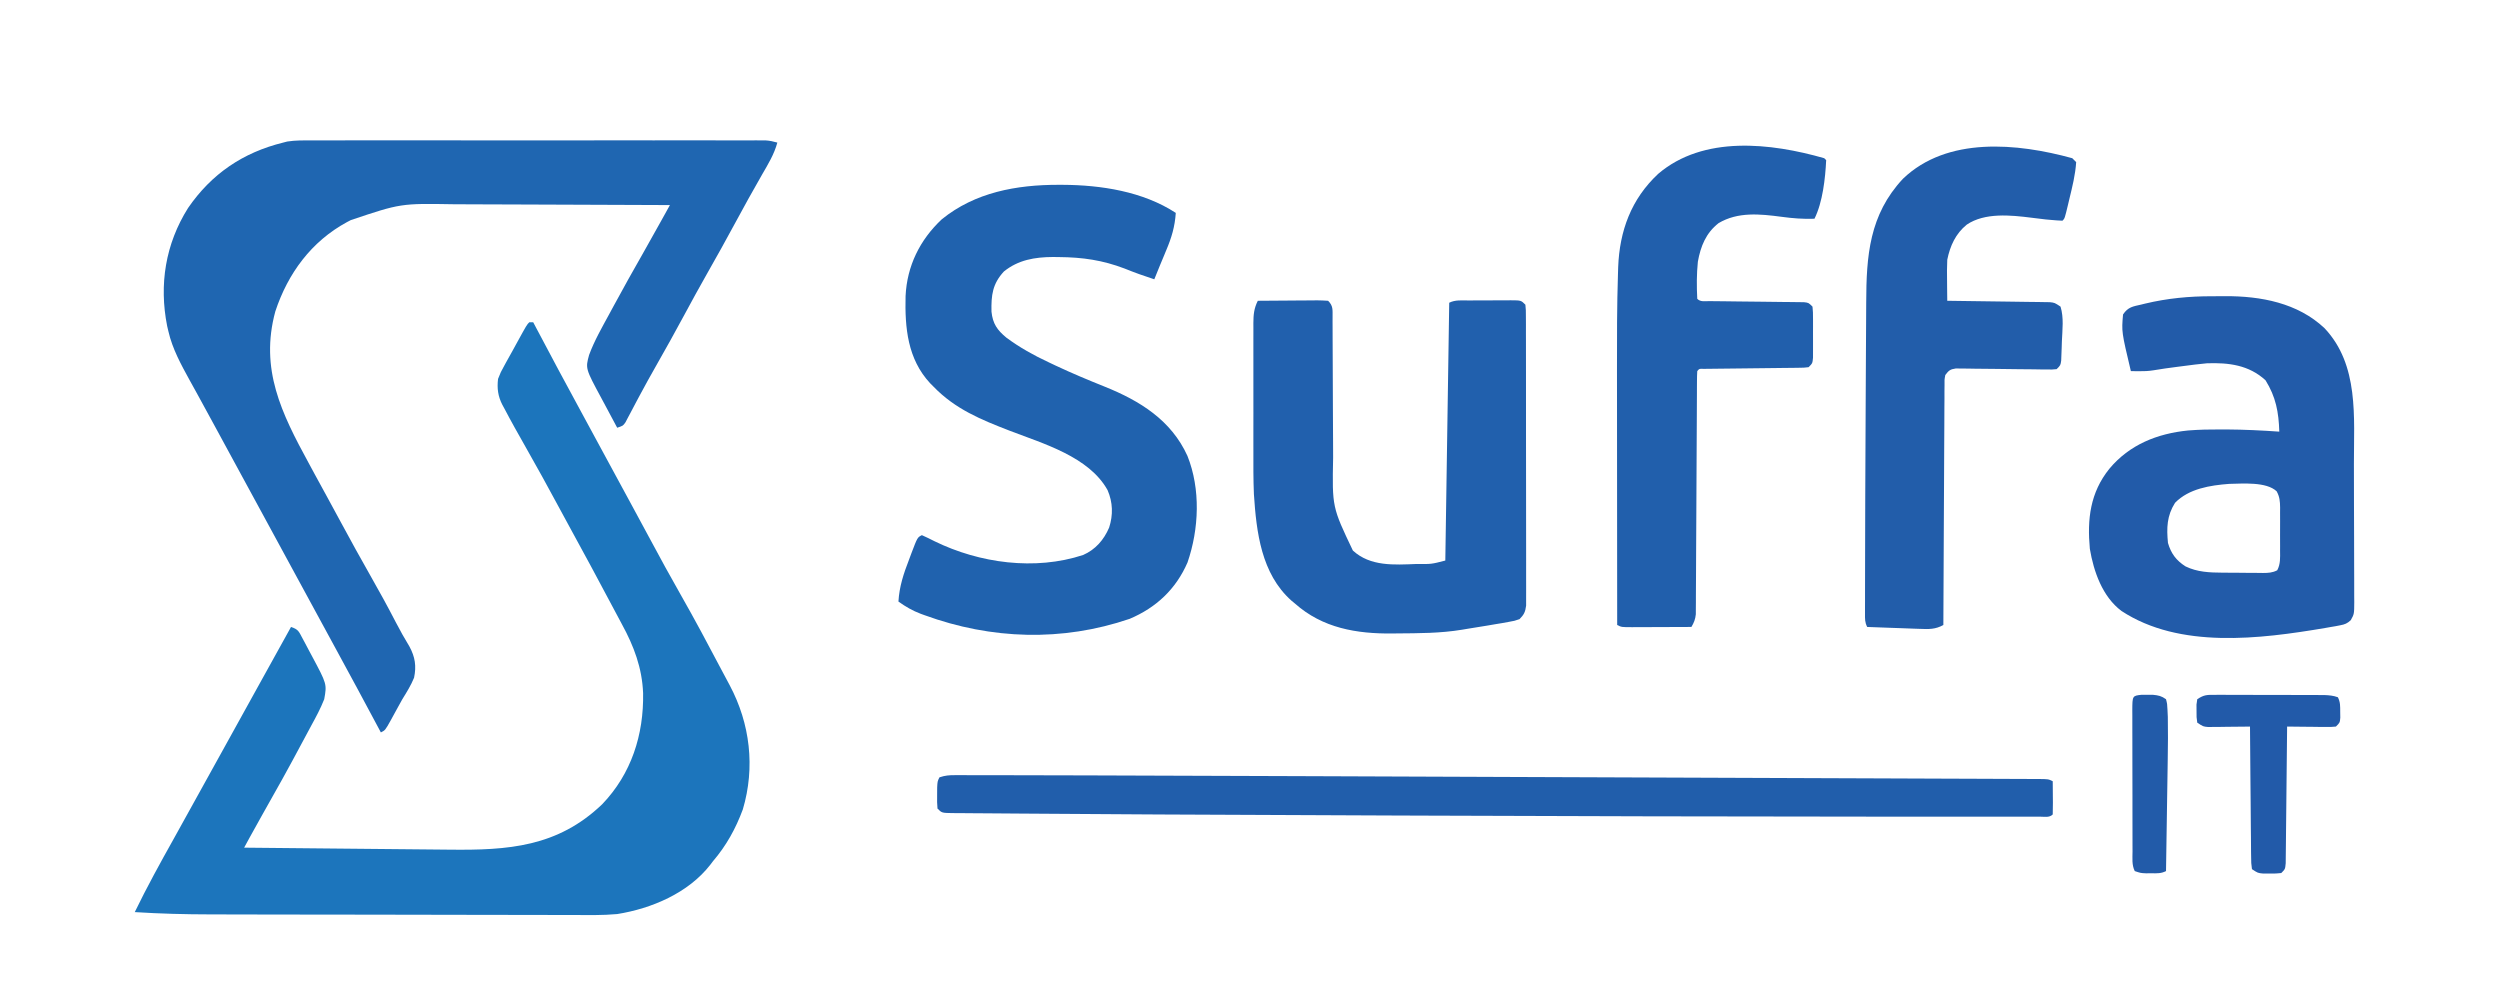 <svg xmlns="http://www.w3.org/2000/svg" width="1280" height="506"><path d="M0 0 C0.66 0 1.32 0 2 0 C2.452 0.854 2.904 1.708 3.37 2.588 C11.047 17.087 18.725 31.584 26.61 45.971 C30.441 52.963 34.226 59.978 38 67 C42.789 75.909 47.608 84.801 52.463 93.674 C55.724 99.641 58.949 105.626 62.16 111.62 C67.128 120.892 72.16 130.114 77.375 139.25 C84.607 151.938 91.48 164.811 98.278 177.734 C99.724 180.476 101.185 183.208 102.652 185.938 C113.071 205.563 115.716 227.918 109.328 249.422 C105.661 259.302 100.886 267.966 94 276 C93.554 276.589 93.108 277.178 92.648 277.785 C81.407 292.215 62.636 300.184 45 303 C37.542 303.688 30.037 303.518 22.555 303.47 C20.338 303.47 18.12 303.473 15.902 303.477 C9.922 303.482 3.943 303.463 -2.036 303.439 C-8.324 303.417 -14.612 303.418 -20.9 303.416 C-31.458 303.409 -42.017 303.388 -52.575 303.357 C-63.395 303.324 -74.214 303.303 -85.033 303.295 C-85.7 303.295 -86.366 303.294 -87.052 303.294 C-89.731 303.292 -92.41 303.29 -95.089 303.288 C-106.089 303.28 -117.09 303.263 -128.09 303.244 C-130.58 303.24 -133.071 303.237 -135.561 303.233 C-142.668 303.223 -149.776 303.209 -156.884 303.186 C-159.026 303.18 -161.167 303.176 -163.309 303.173 C-176.239 303.155 -189.095 302.818 -202 302 C-195.808 289.225 -188.985 276.849 -182.052 264.464 C-178.676 258.43 -175.337 252.376 -172.002 246.32 C-165.912 235.26 -159.793 224.217 -153.656 213.184 C-148.641 204.163 -143.651 195.128 -138.669 186.09 C-133.134 176.048 -127.579 166.018 -122 156 C-118.222 157.259 -117.986 158.325 -116.152 161.77 C-115.63 162.741 -115.107 163.712 -114.568 164.713 C-114.03 165.736 -113.492 166.759 -112.938 167.812 C-112.395 168.824 -111.853 169.835 -111.295 170.877 C-103.609 185.251 -103.609 185.251 -105 193 C-106.845 197.691 -109.182 202.047 -111.609 206.46 C-113.162 209.295 -114.678 212.148 -116.191 215.004 C-122.953 227.717 -129.93 240.3 -137.062 252.809 C-139.141 256.461 -141.175 260.134 -143.184 263.824 C-143.714 264.799 -144.244 265.773 -144.791 266.776 C-145.19 267.51 -145.589 268.244 -146 269 C-129.179 269.178 -112.358 269.344 -95.536 269.495 C-87.724 269.565 -79.913 269.64 -72.101 269.724 C-65.285 269.797 -58.47 269.862 -51.655 269.919 C-48.052 269.949 -44.449 269.983 -40.847 270.026 C-10.868 270.379 14.48 268.663 37.336 246.762 C52.278 231.182 58.645 211.194 58.27 189.863 C57.75 176.969 53.562 165.843 47.426 154.621 C45.706 151.46 44.025 148.279 42.344 145.098 C35.304 131.793 28.154 118.549 20.922 105.348 C18.877 101.613 16.848 97.87 14.828 94.121 C9.384 84.019 3.872 73.969 -1.812 64 C-5.556 57.396 -9.299 50.792 -12.812 44.062 C-13.31 43.151 -13.31 43.151 -13.818 42.221 C-16.054 37.825 -16.568 33.842 -16 29 C-14.639 25.537 -14.639 25.537 -12.754 22.129 C-12.258 21.217 -12.258 21.217 -11.752 20.287 C-10.704 18.37 -9.634 16.467 -8.562 14.562 C-7.847 13.259 -7.133 11.955 -6.42 10.65 C-1.268 1.268 -1.268 1.268 0 0 Z " fill="#1C75BC" transform="translate(271,165)"></path><path d="M0 0 C0.998 -0.002 1.996 -0.003 3.024 -0.005 C6.371 -0.009 9.718 -0.006 13.065 -0.002 C15.463 -0.004 17.861 -0.006 20.26 -0.008 C26.099 -0.012 31.938 -0.011 37.778 -0.008 C42.523 -0.006 47.268 -0.006 52.014 -0.007 C53.027 -0.007 53.027 -0.007 54.06 -0.007 C55.432 -0.008 56.804 -0.008 58.176 -0.008 C71.04 -0.011 83.904 -0.008 96.767 -0.002 C107.807 0.002 118.847 0.001 129.887 -0.003 C142.707 -0.009 155.526 -0.011 168.345 -0.008 C169.712 -0.007 171.079 -0.007 172.445 -0.007 C173.118 -0.007 173.79 -0.007 174.483 -0.006 C179.223 -0.006 183.964 -0.007 188.705 -0.009 C195.083 -0.012 201.461 -0.01 207.84 -0.004 C210.184 -0.003 212.529 -0.003 214.873 -0.006 C218.066 -0.008 221.259 -0.005 224.452 0 C225.386 -0.002 226.321 -0.004 227.283 -0.007 C228.138 -0.004 228.993 -0.002 229.874 0.001 C230.611 0.001 231.348 0.001 232.107 0.002 C234.234 0.131 236.117 0.546 238.162 1.127 C236.537 7.131 233.445 12.164 230.35 17.502 C225.679 25.655 221.109 33.85 216.662 42.127 C211.9 50.978 207.009 59.747 202.037 68.482 C198.158 75.318 194.387 82.206 190.662 89.127 C185.882 98.008 180.988 106.815 175.989 115.575 C173.19 120.492 170.447 125.431 167.784 130.424 C167.238 131.443 166.693 132.462 166.131 133.511 C165.09 135.466 164.056 137.424 163.031 139.387 C162.567 140.258 162.102 141.128 161.623 142.025 C161.219 142.795 160.815 143.566 160.398 144.359 C159.162 146.127 159.162 146.127 156.162 147.127 C154.171 143.437 152.196 139.738 150.236 136.031 C149.568 134.773 148.896 133.519 148.219 132.266 C139.886 116.829 139.886 116.829 141.77 109.887 C144.457 102.583 148.391 95.763 152.1 88.939 C152.767 87.703 153.434 86.467 154.101 85.231 C159.238 75.73 164.513 66.31 169.869 56.932 C172.74 51.897 175.556 46.832 178.368 41.764 C178.83 40.932 179.292 40.1 179.769 39.242 C180.9 37.204 182.031 35.165 183.162 33.127 C165.463 33.033 147.764 32.963 130.064 32.92 C121.844 32.899 113.625 32.871 105.405 32.825 C98.233 32.785 91.061 32.759 83.889 32.751 C80.098 32.745 76.307 32.733 72.517 32.704 C45.311 32.247 45.311 32.247 19.787 40.814 C19.135 41.156 18.483 41.497 17.811 41.848 C-0.432 51.739 -12.443 68.113 -18.869 87.564 C-26.91 117.135 -15.675 139.729 -1.838 165.127 C-0.796 167.054 0.246 168.981 1.287 170.908 C3.237 174.503 5.199 178.091 7.17 181.674 C9.795 186.446 12.383 191.237 14.966 196.032 C19.83 205.058 24.776 214.029 29.85 222.939 C34.326 230.801 38.677 238.711 42.825 246.751 C45.006 250.978 47.321 255.057 49.787 259.127 C52.685 264.491 53.422 269.136 52.162 275.127 C50.569 279.06 48.387 282.522 46.162 286.127 C45.378 287.528 44.601 288.933 43.83 290.342 C43.431 291.071 43.031 291.799 42.619 292.55 C41.823 294.002 41.029 295.455 40.235 296.909 C37.388 302.014 37.388 302.014 35.162 303.127 C34.771 302.394 34.379 301.661 33.976 300.906 C26.892 287.651 19.795 274.404 12.583 261.218 C8.926 254.531 5.29 247.831 1.662 241.127 C-2.49 233.453 -6.655 225.785 -10.838 218.127 C-15.572 209.458 -20.281 200.775 -24.982 192.088 C-28.588 185.427 -32.207 178.774 -35.838 172.127 C-40.567 163.468 -45.274 154.797 -49.964 146.116 C-52.675 141.104 -55.399 136.098 -58.15 131.107 C-58.686 130.134 -59.221 129.16 -59.773 128.156 C-60.776 126.334 -61.782 124.514 -62.793 122.695 C-67.135 114.798 -71.563 106.717 -73.588 97.877 C-73.809 96.944 -74.031 96.01 -74.259 95.049 C-78.462 73.809 -75.129 53.024 -63.556 34.631 C-51.531 17.112 -35.412 6.199 -14.838 1.127 C-14.158 0.95 -13.478 0.774 -12.777 0.592 C-8.515 -0.082 -4.308 -0.01 0 0 Z " fill="#1F66B1" transform="translate(159.838,71.873)"></path><path d="M0 0 C0.678 0.001 1.356 0.002 2.055 0.003 C21.677 0.086 43.214 3.396 60 14.375 C59.533 21.474 57.837 27.103 55.062 33.625 C54.522 34.932 54.522 34.932 53.971 36.266 C53.285 37.923 52.594 39.579 51.899 41.232 C50.905 43.602 49.943 45.984 49 48.375 C43.847 46.716 38.829 44.91 33.812 42.875 C22.47 38.565 12.316 37.103 0.25 37 C-0.803 36.986 -1.857 36.972 -2.942 36.958 C-12.176 37.014 -20.65 38.425 -28 44.375 C-33.858 50.722 -34.535 56.501 -34.359 64.934 C-33.715 71.104 -31.461 74.337 -26.733 78.253 C-19.888 83.316 -12.892 87.217 -5.188 90.812 C-4.016 91.369 -2.845 91.925 -1.638 92.499 C6.669 96.401 15.087 99.938 23.608 103.341 C41.614 110.583 57.641 120.477 65.969 138.793 C72.761 155.799 71.929 176.17 66 193.375 C60.085 206.972 50.061 216.431 36.395 222.219 C1.822 233.995 -34.414 232.828 -68.562 220.375 C-69.545 220.02 -69.545 220.02 -70.548 219.657 C-74.831 218.03 -78.302 216.019 -82 213.375 C-81.535 205.604 -79.36 199.108 -76.562 191.875 C-76.155 190.779 -75.747 189.684 -75.326 188.555 C-72.266 180.508 -72.266 180.508 -70 179.375 C-67.783 180.356 -65.655 181.395 -63.5 182.5 C-40.49 193.746 -12.067 197.641 12.562 189.531 C18.888 186.752 23.176 181.803 25.875 175.5 C27.971 169.037 27.782 162.596 25.09 156.344 C15.585 139.173 -7.952 132.492 -25.125 125.875 C-39.736 120.215 -52.906 114.845 -64 103.375 C-64.583 102.79 -65.165 102.205 -65.766 101.602 C-77.33 89.162 -78.753 73.162 -78.344 56.957 C-77.621 41.58 -71.065 28.232 -59.848 17.691 C-42.798 3.822 -21.486 -0.031 0 0 Z " fill="#2062AE" transform="translate(542,94.625)"></path><path d="M0 0 C2.183 0.003 4.365 -0.02 6.547 -0.046 C24.826 -0.128 43.71 3.382 57.473 16.347 C75.209 35.142 72.478 61.912 72.52 85.929 C72.524 87.57 72.524 87.57 72.529 89.243 C72.543 95.006 72.553 100.768 72.557 106.53 C72.563 112.474 72.587 118.418 72.615 124.362 C72.634 128.95 72.639 133.539 72.64 138.128 C72.643 140.321 72.652 142.514 72.665 144.708 C72.682 147.759 72.68 150.809 72.673 153.86 C72.683 154.763 72.692 155.667 72.701 156.597 C72.66 162.696 72.66 162.696 70.908 165.858 C69.055 167.555 67.908 168.014 65.45 168.476 C64.267 168.704 64.267 168.704 63.061 168.938 C62.196 169.083 61.332 169.228 60.442 169.378 C59.53 169.54 58.618 169.702 57.679 169.869 C24.456 175.487 -16.73 180.668 -46.48 161.136 C-56.251 153.833 -60.735 140.905 -62.683 129.316 C-64.091 114.107 -62.519 100.531 -52.683 88.316 C-42.353 75.948 -28.177 70.31 -12.41 68.722 C-6.808 68.266 -1.239 68.164 4.379 68.191 C5.364 68.193 6.348 68.195 7.362 68.197 C16.369 68.249 25.334 68.688 34.317 69.316 C34.003 59.293 32.578 51.553 27.254 43.003 C18.697 35.174 8.423 33.947 -2.683 34.316 C-6.782 34.683 -10.854 35.206 -14.933 35.753 C-15.982 35.888 -17.032 36.023 -18.113 36.161 C-22.127 36.682 -26.124 37.219 -30.113 37.909 C-32.643 38.309 -34.999 38.417 -37.558 38.378 C-38.339 38.369 -39.12 38.36 -39.925 38.351 C-40.505 38.339 -41.085 38.328 -41.683 38.316 C-46.456 18.202 -46.456 18.202 -45.683 9.316 C-43.121 5.473 -40.629 5.223 -36.371 4.253 C-35.725 4.093 -35.08 3.932 -34.416 3.767 C-22.994 1.035 -11.716 -0.035 0 0 Z M-19.058 105.753 C-23.257 112.375 -23.435 118.63 -22.683 126.316 C-21.117 131.701 -18.458 135.288 -13.683 138.316 C-7.656 141.252 -1.369 141.479 5.235 141.519 C6.343 141.527 6.343 141.527 7.474 141.536 C9.027 141.545 10.579 141.552 12.131 141.556 C14.508 141.566 16.884 141.597 19.26 141.628 C20.773 141.635 22.285 141.64 23.797 141.644 C24.861 141.662 24.861 141.662 25.947 141.681 C28.664 141.669 30.831 141.57 33.262 140.297 C34.961 137.106 34.744 133.815 34.715 130.288 C34.72 129.11 34.72 129.11 34.724 127.909 C34.726 126.248 34.721 124.588 34.708 122.928 C34.692 120.391 34.708 117.855 34.727 115.318 C34.725 113.704 34.721 112.09 34.715 110.476 C34.721 109.718 34.727 108.961 34.734 108.181 C34.691 104.98 34.521 102.686 32.959 99.857 C27.653 94.877 15.562 95.936 8.653 96.062 C-1.097 96.804 -11.977 98.486 -19.058 105.753 Z " fill="#225BA9" transform="translate(1132.683,151.684)"></path><path d="M0 0 C5.09 -0.049 10.18 -0.086 15.271 -0.11 C17.003 -0.12 18.736 -0.134 20.468 -0.151 C22.955 -0.175 25.442 -0.186 27.93 -0.195 C28.707 -0.206 29.484 -0.216 30.285 -0.227 C32.191 -0.227 34.097 -0.122 36 0 C38.665 2.665 38.248 4.666 38.279 8.29 C38.275 9.616 38.275 9.616 38.271 10.969 C38.276 11.9 38.282 12.83 38.287 13.789 C38.297 15.816 38.303 17.844 38.305 19.872 C38.309 23.094 38.325 26.316 38.346 29.538 C38.401 38.703 38.432 47.868 38.456 57.033 C38.472 62.637 38.503 68.242 38.541 73.846 C38.553 75.971 38.559 78.095 38.559 80.22 C38.059 105.629 38.059 105.629 48.668 127.867 C57.599 136.108 69.904 135.211 81.314 134.757 C88.875 134.847 88.875 134.847 96 133 C96.66 89.44 97.32 45.88 98 1 C101.099 -0.55 104.379 -0.163 107.781 -0.168 C108.551 -0.171 109.32 -0.175 110.112 -0.178 C111.74 -0.183 113.367 -0.185 114.995 -0.185 C117.49 -0.187 119.985 -0.206 122.48 -0.225 C124.06 -0.228 125.639 -0.23 127.219 -0.23 C127.968 -0.238 128.717 -0.245 129.488 -0.252 C134.771 -0.229 134.771 -0.229 137 2 C137.254 4.687 137.254 4.687 137.261 8.174 C137.268 9.492 137.275 10.81 137.282 12.168 C137.28 13.637 137.277 15.106 137.275 16.576 C137.279 18.116 137.284 19.657 137.29 21.197 C137.304 25.39 137.304 29.582 137.302 33.774 C137.301 37.271 137.305 40.767 137.31 44.264 C137.321 52.512 137.322 60.76 137.316 69.009 C137.31 77.524 137.322 86.038 137.343 94.553 C137.361 101.858 137.367 109.162 137.364 116.467 C137.362 120.832 137.364 125.197 137.378 129.562 C137.391 133.668 137.389 137.773 137.376 141.879 C137.374 143.387 137.376 144.894 137.385 146.402 C137.395 148.459 137.387 150.515 137.374 152.572 C137.374 153.724 137.375 154.875 137.375 156.061 C136.959 159.318 136.29 160.684 134 163 C131.467 163.881 131.467 163.881 128.434 164.414 C126.761 164.718 126.761 164.718 125.055 165.029 C123.861 165.225 122.667 165.422 121.438 165.625 C120.204 165.837 118.97 166.048 117.699 166.266 C114.136 166.866 110.569 167.437 107 168 C106.185 168.137 105.371 168.274 104.532 168.416 C93.513 170.24 82.389 170.227 71.25 170.312 C70.502 170.322 69.754 170.332 68.984 170.342 C50.609 170.544 33.175 167.609 19 155 C18.095 154.252 18.095 154.252 17.172 153.488 C1.746 139.695 -0.723 118.443 -2 99 C-2.315 91.557 -2.283 84.109 -2.266 76.66 C-2.267 74.593 -2.269 72.526 -2.271 70.459 C-2.274 66.174 -2.27 61.89 -2.261 57.605 C-2.249 52.117 -2.256 46.63 -2.268 41.143 C-2.275 36.895 -2.273 32.648 -2.268 28.401 C-2.266 26.376 -2.268 24.351 -2.273 22.326 C-2.278 19.51 -2.27 16.695 -2.259 13.879 C-2.263 13.05 -2.267 12.22 -2.271 11.365 C-2.24 7.123 -1.959 3.872 0 0 Z " fill="#2160AD" transform="translate(644,154)"></path><path d="M0 0 C0.495 0.495 0.495 0.495 1 1 C0.557 10.307 -0.789 22.577 -5 31 C-10.734 31.205 -16.196 30.775 -21.875 30 C-32.812 28.559 -44.185 27.346 -54.105 33.254 C-60.544 38.293 -63.296 45.106 -64.691 52.996 C-65.339 59.3 -65.327 65.675 -65 72 C-63.298 73.702 -61.106 73.151 -58.778 73.174 C-57.663 73.187 -56.548 73.201 -55.4 73.214 C-54.186 73.225 -52.973 73.235 -51.723 73.246 C-49.183 73.279 -46.643 73.312 -44.104 73.346 C-40.076 73.393 -36.049 73.438 -32.022 73.477 C-28.151 73.516 -24.281 73.568 -20.41 73.621 C-19.199 73.63 -17.987 73.638 -16.739 73.647 C-15.621 73.663 -14.503 73.68 -13.352 73.697 C-12.364 73.707 -11.377 73.718 -10.36 73.728 C-8 74 -8 74 -6 76 C-5.741 78.857 -5.741 78.857 -5.734 82.469 C-5.731 84.408 -5.731 84.408 -5.727 86.387 C-5.731 87.061 -5.735 87.736 -5.739 88.431 C-5.75 90.492 -5.739 92.552 -5.727 94.613 C-5.729 95.906 -5.732 97.199 -5.734 98.531 C-5.737 99.723 -5.739 100.915 -5.741 102.143 C-6 105 -6 105 -8 107 C-10.36 107.272 -10.36 107.272 -13.352 107.303 C-14.47 107.32 -15.587 107.336 -16.739 107.353 C-17.951 107.362 -19.162 107.37 -20.41 107.379 C-21.648 107.396 -22.886 107.413 -24.161 107.43 C-27.453 107.475 -30.746 107.511 -34.039 107.543 C-38.684 107.588 -43.329 107.644 -47.975 107.705 C-50.45 107.737 -52.925 107.764 -55.4 107.786 C-57.072 107.806 -57.072 107.806 -58.778 107.826 C-59.764 107.836 -60.751 107.845 -61.767 107.855 C-63.972 107.752 -63.972 107.752 -65 109 C-65.104 110.636 -65.138 112.276 -65.145 113.915 C-65.155 115.511 -65.155 115.511 -65.166 117.14 C-65.17 118.906 -65.17 118.906 -65.174 120.708 C-65.18 121.941 -65.187 123.173 -65.194 124.443 C-65.208 127.13 -65.22 129.816 -65.23 132.503 C-65.245 136.751 -65.269 140.999 -65.295 145.247 C-65.366 157.329 -65.426 169.411 -65.477 181.493 C-65.505 188.161 -65.54 194.829 -65.583 201.497 C-65.61 205.72 -65.628 209.943 -65.639 214.166 C-65.651 217.412 -65.675 220.658 -65.697 223.904 C-65.698 225.075 -65.698 226.247 -65.699 227.454 C-65.709 228.526 -65.718 229.599 -65.728 230.704 C-65.732 231.636 -65.737 232.567 -65.741 233.527 C-66.013 236.121 -66.685 237.768 -68 240 C-73.09 240.025 -78.181 240.043 -83.271 240.055 C-85.003 240.06 -86.736 240.067 -88.468 240.075 C-90.955 240.088 -93.443 240.093 -95.93 240.098 C-96.707 240.103 -97.484 240.108 -98.285 240.113 C-103.772 240.114 -103.772 240.114 -106 239 C-106.024 218.101 -106.041 197.201 -106.052 176.302 C-106.057 166.595 -106.064 156.888 -106.075 147.181 C-106.086 138.706 -106.092 130.231 -106.094 121.756 C-106.095 117.281 -106.098 112.807 -106.106 108.333 C-106.132 91.932 -106.13 75.539 -105.595 59.146 C-105.562 58.033 -105.528 56.92 -105.494 55.774 C-104.785 37.197 -98.851 20.938 -85 8 C-61.799 -11.793 -27.341 -7.83 0 0 Z " fill="#215FAC" transform="translate(934,81)"></path><path d="M0 0 C0.99 0.99 0.99 0.99 2 2 C1.59 8.457 0.022 14.665 -1.5 20.938 C-1.726 21.895 -1.951 22.852 -2.184 23.838 C-3.871 30.871 -3.871 30.871 -5 32 C-6.857 31.935 -8.712 31.796 -10.562 31.625 C-12.08 31.49 -12.08 31.49 -13.629 31.352 C-16.029 31.101 -18.425 30.806 -20.816 30.48 C-31.436 29.141 -44.752 27.748 -54 34 C-59.709 38.597 -62.575 44.93 -64 52 C-64.19 55.636 -64.154 59.259 -64.102 62.898 C-64.091 64.358 -64.091 64.358 -64.079 65.846 C-64.06 68.231 -64.034 70.615 -64 73 C-63.318 73.008 -62.635 73.016 -61.932 73.025 C-54.843 73.11 -47.755 73.21 -40.666 73.317 C-38.019 73.356 -35.372 73.391 -32.725 73.422 C-28.924 73.467 -25.124 73.525 -21.324 73.586 C-20.137 73.597 -18.949 73.609 -17.726 73.621 C-16.074 73.651 -16.074 73.651 -14.389 73.681 C-13.419 73.694 -12.449 73.708 -11.449 73.722 C-9 74 -9 74 -6 76 C-4.255 81.701 -5.07 87.809 -5.312 93.688 C-5.366 95.417 -5.366 95.417 -5.42 97.182 C-5.485 98.83 -5.485 98.83 -5.551 100.512 C-5.589 101.517 -5.626 102.522 -5.665 103.557 C-6 106 -6 106 -8 108 C-10.27 108.22 -10.27 108.22 -13.136 108.179 C-14.743 108.165 -14.743 108.165 -16.383 108.15 C-17.544 108.13 -18.706 108.11 -19.902 108.09 C-22.343 108.069 -24.784 108.049 -27.225 108.029 C-31.087 107.986 -34.95 107.937 -38.812 107.884 C-42.53 107.835 -46.247 107.805 -49.965 107.777 C-51.124 107.756 -52.284 107.734 -53.478 107.711 C-54.553 107.705 -55.627 107.698 -56.734 107.691 C-57.681 107.678 -58.627 107.666 -59.603 107.653 C-62.541 108.078 -63.219 108.663 -65 111 C-65.459 113.437 -65.459 113.437 -65.399 116.22 C-65.411 117.301 -65.424 118.382 -65.437 119.496 C-65.435 120.682 -65.434 121.869 -65.432 123.091 C-65.443 124.339 -65.453 125.588 -65.463 126.875 C-65.488 130.301 -65.5 133.726 -65.506 137.151 C-65.515 140.731 -65.542 144.31 -65.566 147.889 C-65.61 154.668 -65.638 161.446 -65.661 168.225 C-65.688 175.942 -65.732 183.659 -65.778 191.376 C-65.871 207.251 -65.942 223.125 -66 239 C-70.052 241.269 -73.506 241.173 -78.047 240.977 C-78.818 240.952 -79.589 240.927 -80.384 240.901 C-82.84 240.819 -85.295 240.722 -87.75 240.625 C-89.418 240.567 -91.086 240.509 -92.754 240.453 C-96.836 240.313 -100.918 240.16 -105 240 C-106.227 237.546 -106.122 235.963 -106.118 233.219 C-106.119 232.208 -106.12 231.196 -106.121 230.155 C-106.117 229.04 -106.113 227.925 -106.109 226.777 C-106.108 225.606 -106.108 224.435 -106.107 223.228 C-106.104 219.996 -106.097 216.764 -106.088 213.532 C-106.08 210.793 -106.076 208.054 -106.072 205.315 C-106.06 196.602 -106.035 187.888 -106.007 179.175 C-106 177.042 -105.994 174.908 -105.988 172.775 C-105.941 156.346 -105.872 139.917 -105.764 123.489 C-105.714 115.82 -105.674 108.151 -105.646 100.483 C-105.624 94.931 -105.592 89.38 -105.551 83.829 C-105.528 80.571 -105.51 77.314 -105.502 74.056 C-105.437 50.016 -103.948 28.981 -86.684 10.523 C-64.045 -11.207 -28.134 -7.744 0 0 Z " fill="#225DAA" transform="translate(1061,81)"></path><path d="M0 0 C1.055 -0.001 2.111 -0.002 3.198 -0.004 C4.37 0 5.542 0.004 6.749 0.008 C8.004 0.008 9.258 0.009 10.551 0.009 C14.096 0.01 17.641 0.018 21.187 0.027 C24.292 0.034 27.398 0.038 30.504 0.041 C42.325 0.055 54.145 0.086 65.966 0.12 C67.474 0.124 67.474 0.124 69.012 0.128 C104.293 0.228 139.573 0.361 174.854 0.499 C181.618 0.525 188.382 0.551 195.147 0.577 C218.405 0.667 241.664 0.758 264.922 0.85 C266.364 0.856 267.806 0.862 269.248 0.868 C269.963 0.87 270.677 0.873 271.414 0.876 C275.033 0.891 278.652 0.905 282.272 0.919 C283.349 0.924 283.349 0.924 284.448 0.928 C307.919 1.022 331.39 1.111 354.862 1.198 C379.829 1.291 404.796 1.387 429.763 1.488 C432.496 1.499 435.229 1.51 437.963 1.521 C438.635 1.523 439.308 1.526 440.001 1.529 C450.815 1.572 461.63 1.612 472.444 1.651 C483.26 1.69 494.076 1.733 504.892 1.779 C510.748 1.804 516.603 1.827 522.459 1.846 C527.809 1.863 533.158 1.885 538.507 1.911 C540.449 1.919 542.391 1.926 544.333 1.931 C546.957 1.938 549.58 1.951 552.203 1.966 C552.97 1.966 553.737 1.967 554.527 1.967 C559.737 2.006 559.737 2.006 561.966 3.12 C561.992 5.932 562.012 8.745 562.028 11.557 C562.036 12.36 562.045 13.162 562.054 13.989 C562.062 16.033 562.018 18.077 561.966 20.12 C560.208 21.877 557.731 21.246 555.346 21.247 C554.114 21.25 552.883 21.253 551.613 21.255 C550.225 21.253 548.837 21.251 547.448 21.249 C545.982 21.251 544.516 21.252 543.05 21.255 C538.976 21.259 534.902 21.257 530.828 21.254 C527.299 21.252 523.77 21.254 520.241 21.256 C509.431 21.261 498.621 21.256 487.811 21.249 C481.524 21.245 475.236 21.243 468.948 21.241 C393.173 21.219 317.398 20.999 241.622 20.722 C235.208 20.698 228.793 20.675 222.378 20.653 C183.883 20.517 145.389 20.358 106.895 20.142 C104.248 20.127 101.6 20.112 98.953 20.098 C81.799 20.003 64.644 19.894 47.49 19.764 C42.594 19.727 37.697 19.695 32.8 19.666 C27.15 19.633 21.5 19.59 15.85 19.54 C13.786 19.523 11.722 19.509 9.658 19.499 C6.859 19.485 4.06 19.459 1.261 19.43 C0.44 19.429 -0.381 19.427 -1.226 19.426 C-6.806 19.348 -6.806 19.348 -9.034 17.12 C-9.265 13.932 -9.265 13.932 -9.222 10.12 C-9.215 8.862 -9.209 7.604 -9.202 6.307 C-9.034 3.12 -9.034 3.12 -8.034 1.12 C-5.05 0.125 -3.115 -0.003 0 0 Z " fill="#215EAB" transform="translate(489.034,396.88)"></path><path d="M0 0 C1.288 -0.003 2.576 -0.006 3.904 -0.009 C5.312 -0.002 6.719 0.005 8.127 0.012 C9.571 0.014 11.014 0.014 12.458 0.014 C15.483 0.015 18.508 0.024 21.534 0.037 C25.409 0.054 29.283 0.058 33.158 0.057 C36.139 0.057 39.12 0.063 42.102 0.07 C43.53 0.073 44.959 0.075 46.387 0.076 C48.386 0.078 50.384 0.088 52.383 0.098 C53.52 0.101 54.656 0.105 55.828 0.109 C58.339 0.224 60.404 0.372 62.756 1.243 C64.057 3.845 63.925 5.84 63.944 8.743 C63.958 9.723 63.972 10.702 63.987 11.712 C63.756 14.243 63.756 14.243 61.756 16.243 C59.234 16.47 59.234 16.47 56.092 16.438 C54.971 16.432 53.849 16.425 52.694 16.419 C51.518 16.402 50.342 16.385 49.131 16.368 C47.948 16.359 46.764 16.35 45.545 16.341 C42.615 16.317 39.686 16.284 36.756 16.243 C36.748 17.153 36.74 18.063 36.732 19.001 C36.654 27.565 36.566 36.129 36.469 44.693 C36.419 49.097 36.372 53.5 36.334 57.903 C36.297 62.15 36.251 66.397 36.198 70.644 C36.179 72.267 36.164 73.889 36.153 75.512 C36.136 77.78 36.107 80.047 36.075 82.315 C36.062 83.607 36.048 84.899 36.035 86.231 C35.756 89.243 35.756 89.243 33.756 91.243 C31.041 91.509 31.041 91.509 27.819 91.493 C26.227 91.501 26.227 91.501 24.604 91.509 C21.756 91.243 21.756 91.243 18.756 89.243 C18.357 86.231 18.357 86.231 18.324 82.315 C18.314 81.602 18.303 80.89 18.293 80.156 C18.263 77.797 18.253 75.438 18.244 73.079 C18.228 71.445 18.209 69.811 18.19 68.177 C18.142 63.873 18.113 59.57 18.087 55.266 C18.057 50.875 18.01 46.485 17.965 42.094 C17.879 33.477 17.812 24.86 17.756 16.243 C17.045 16.253 16.333 16.264 15.601 16.275 C12.382 16.316 9.163 16.342 5.944 16.368 C4.824 16.385 3.705 16.401 2.551 16.419 C1.478 16.425 0.405 16.432 -0.701 16.438 C-2.186 16.454 -2.186 16.454 -3.7 16.47 C-6.244 16.243 -6.244 16.243 -9.244 14.243 C-9.642 11.493 -9.642 11.493 -9.619 8.243 C-9.627 7.17 -9.634 6.098 -9.642 4.993 C-9.511 4.085 -9.379 3.178 -9.244 2.243 C-5.696 -0.123 -4.206 -0.005 0 0 Z " fill="#225AA9" transform="translate(1134.244,355.757)"></path><path d="M0 0 C0.962 0.005 1.923 0.01 2.914 0.016 C4.349 0.008 4.349 0.008 5.812 0 C8.702 0.281 10.178 0.595 12.539 2.266 C13.153 4.683 13.153 4.683 13.297 7.786 C13.352 8.961 13.407 10.137 13.464 11.348 C13.602 18.55 13.542 25.74 13.418 32.941 C13.394 34.604 13.37 36.267 13.346 37.93 C13.284 42.262 13.215 46.594 13.144 50.925 C13.073 55.364 13.008 59.802 12.943 64.24 C12.815 72.915 12.68 81.591 12.539 90.266 C9.944 91.563 7.997 91.398 5.102 91.391 C4.133 91.393 3.165 91.396 2.168 91.398 C-0.461 91.266 -0.461 91.266 -3.461 90.266 C-5.049 87.09 -4.608 83.663 -4.606 80.176 C-4.61 79.34 -4.613 78.504 -4.616 77.643 C-4.626 74.871 -4.628 72.1 -4.629 69.328 C-4.632 67.408 -4.635 65.487 -4.639 63.567 C-4.645 59.538 -4.647 55.51 -4.646 51.481 C-4.646 46.309 -4.66 41.137 -4.677 35.965 C-4.688 31.999 -4.69 28.032 -4.69 24.065 C-4.691 22.158 -4.695 20.25 -4.703 18.343 C-4.713 15.68 -4.71 13.018 -4.704 10.355 C-4.709 9.562 -4.715 8.768 -4.721 7.95 C-4.678 0.505 -4.678 0.505 0 0 Z " fill="#225BA9" transform="translate(1096.461,355.734)"></path></svg>